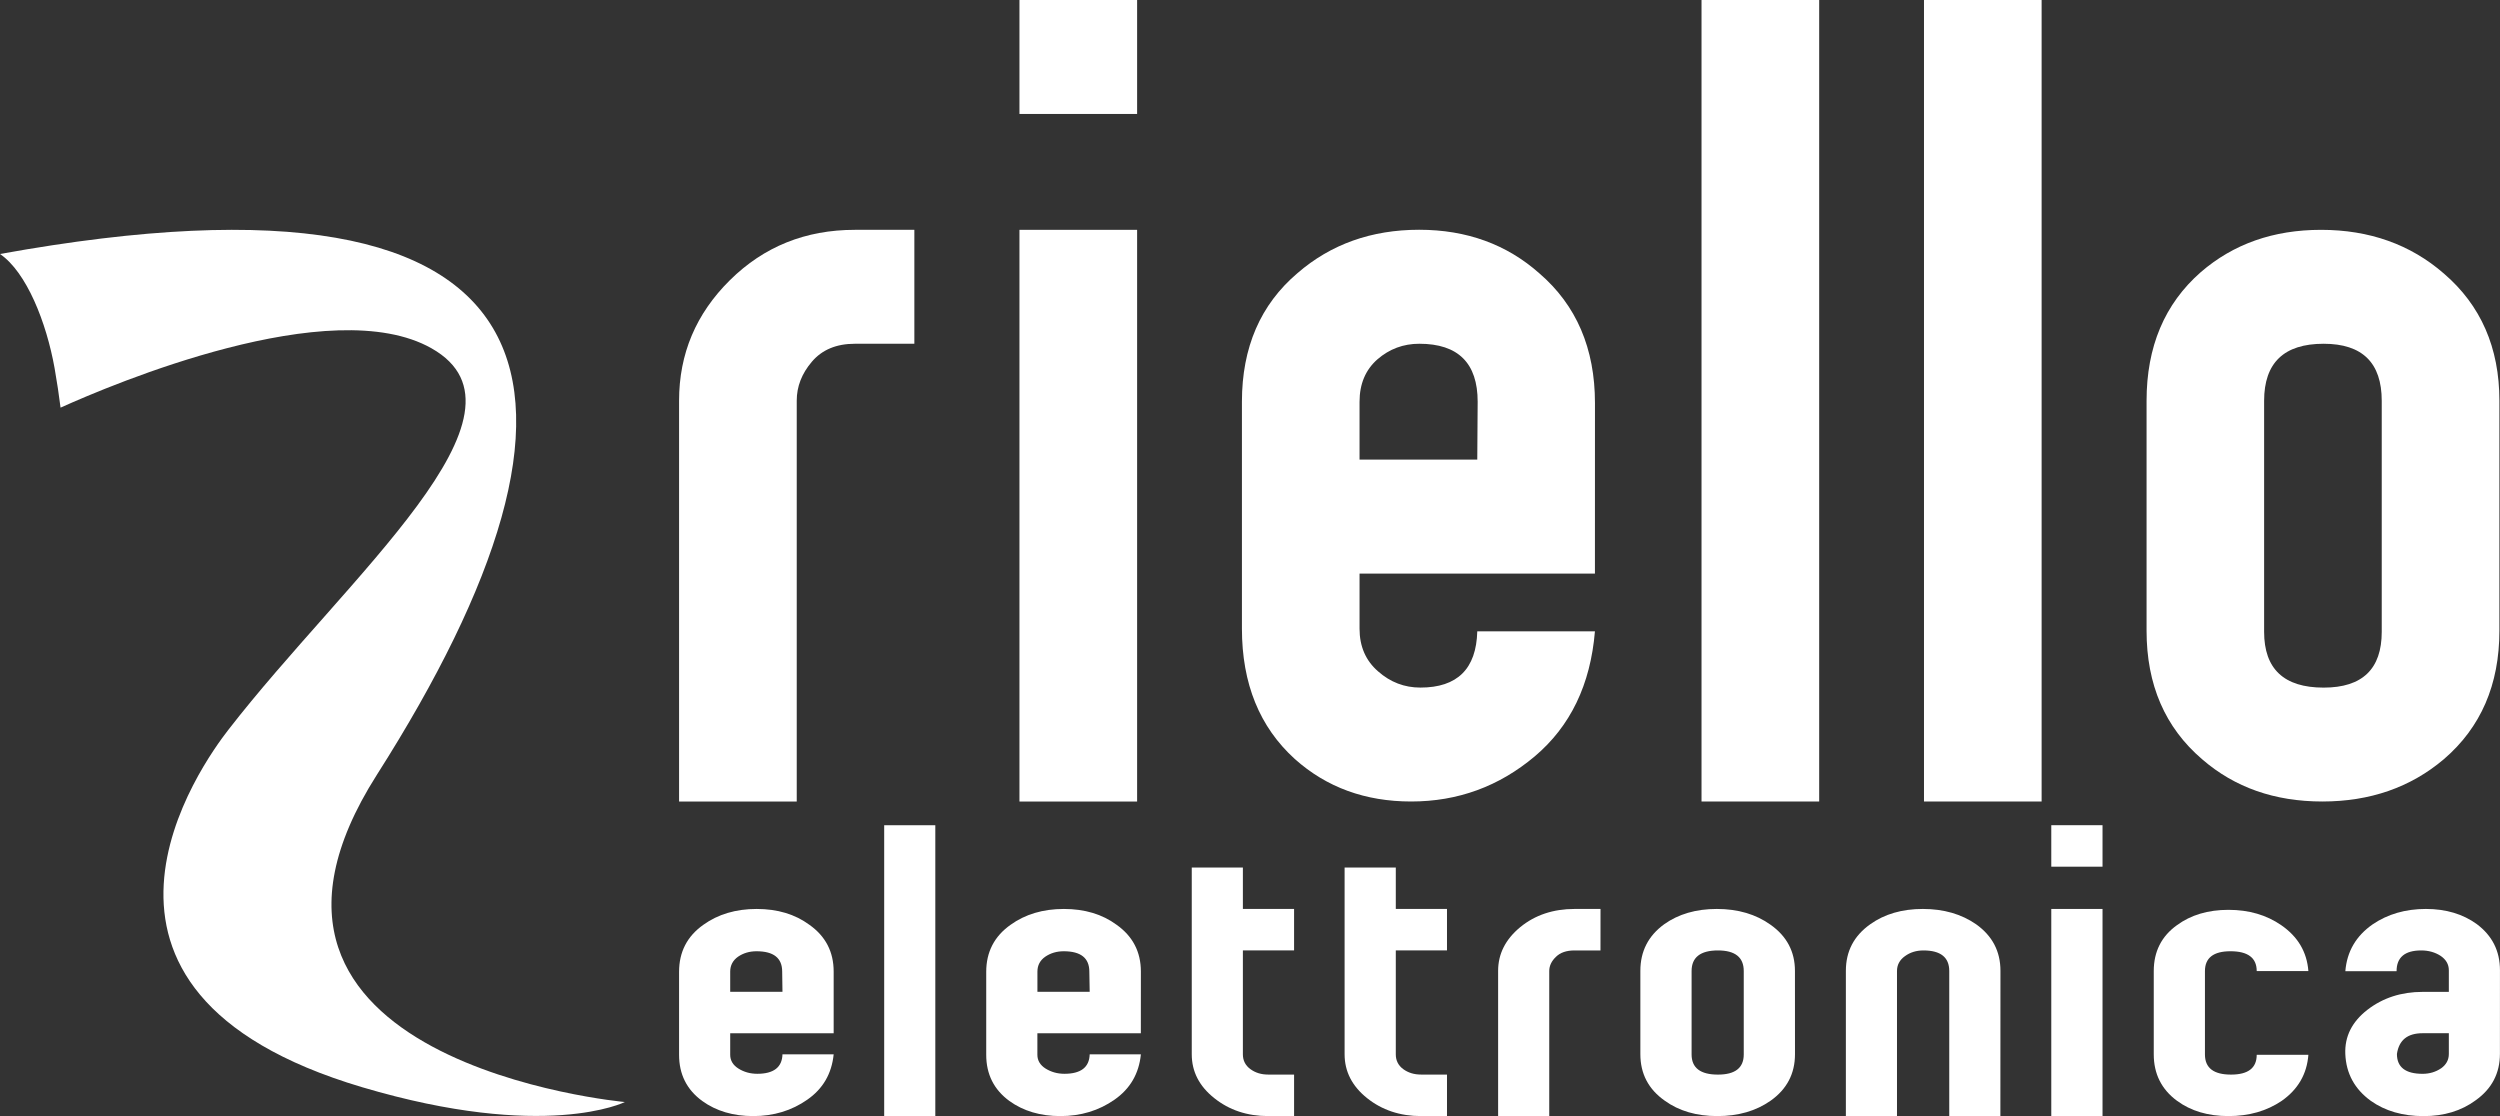 <?xml version="1.0" encoding="UTF-8" standalone="no"?>
<!-- Created with Inkscape (http://www.inkscape.org/) -->

<svg
   width="70.268mm"
   height="31.37mm"
   viewBox="0 0 70.268 31.37"
   version="1.1"
   id="svg8257"
   inkscape:version="1.1 (c68e22c387, 2021-05-23)"
   sodipodi:docname="logo_footer.svg"
   xmlns:inkscape="http://www.inkscape.org/namespaces/inkscape"
   xmlns:sodipodi="http://sodipodi.sourceforge.net/DTD/sodipodi-0.dtd"
   xmlns="http://www.w3.org/2000/svg"
   xmlns:svg="http://www.w3.org/2000/svg">
  <rect x="0" y="0" width="70.268" height="31.37" fill="#333333" stroke="none"/>
  <sodipodi:namedview
     id="namedview8259"
     pagecolor="#ffffff"
     bordercolor="#666666"
     borderopacity="1.0"
     inkscape:pageshadow="2"
     inkscape:pageopacity="0.0"
     inkscape:pagecheckerboard="0"
     inkscape:document-units="mm"
     showgrid="false"
     inkscape:zoom="0.74118967"
     inkscape:cx="-91.069806"
     inkscape:cy="15.515597"
     inkscape:window-width="1920"
     inkscape:window-height="1017"
     inkscape:window-x="-8"
     inkscape:window-y="-8"
     inkscape:window-maximized="1"
     inkscape:current-layer="layer1" />
  <defs
     id="defs8254" />
  <g
     inkscape:label="Layer 1"
     inkscape:groupmode="layer"
     id="layer1"
     transform="translate(-129.073,-144.595)">
    <path
       style="fill:#ffffff;fill-opacity:1;fill-rule:nonzero;stroke:none;stroke-width:0.353"
       d="m 149.597,172.472 v -0.569 c 0,-0.176 0.076,-0.316 0.222,-0.419 0.149,-0.101 0.32,-0.152 0.518,-0.152 0.48,0 0.721,0.19 0.721,0.571 l 0.008,0.569 z m 2.908,-0.569 c 0,-0.555 -0.227,-0.994 -0.684,-1.316 -0.402,-0.296 -0.896,-0.444 -1.48,-0.444 -0.587,0 -1.086,0.149 -1.498,0.445 -0.456,0.322 -0.683,0.763 -0.683,1.322 v 2.333 c 0,0.547 0.216,0.98 0.652,1.298 0.389,0.281 0.867,0.424 1.432,0.424 0.575,0 1.082,-0.154 1.521,-0.462 0.44,-0.306 0.685,-0.73 0.74,-1.273 h -1.439 c -0.01,0.364 -0.248,0.546 -0.708,0.546 -0.198,0 -0.375,-0.05 -0.528,-0.146 -0.154,-0.097 -0.233,-0.227 -0.233,-0.387 v -0.606 h 2.908 z m 0,0"
       id="path1673" />
    <path
       style="fill:#ffffff;fill-opacity:1;fill-rule:nonzero;stroke:none;stroke-width:0.353"
       d="m 155.362,175.965 h -1.437 v -8.175 h 1.437 z m 0,0"
       id="path1675" />
    <path
       style="fill:#ffffff;fill-opacity:1;fill-rule:nonzero;stroke:none;stroke-width:0.353"
       d="m 158.232,172.472 v -0.569 c 0,-0.176 0.074,-0.316 0.222,-0.419 0.149,-0.101 0.32,-0.152 0.518,-0.152 0.478,0 0.719,0.19 0.719,0.571 l 0.01,0.569 z m 2.908,-0.569 c 0,-0.555 -0.229,-0.994 -0.684,-1.316 -0.402,-0.296 -0.896,-0.444 -1.48,-0.444 -0.587,0 -1.087,0.149 -1.498,0.445 -0.456,0.322 -0.685,0.763 -0.685,1.322 v 2.333 c 0,0.547 0.218,0.98 0.652,1.298 0.39,0.281 0.868,0.424 1.432,0.424 0.575,0 1.083,-0.154 1.523,-0.462 0.438,-0.306 0.686,-0.73 0.74,-1.273 h -1.439 c -0.011,0.364 -0.248,0.546 -0.71,0.546 -0.198,0 -0.373,-0.05 -0.528,-0.146 -0.154,-0.097 -0.232,-0.227 -0.232,-0.387 v -0.606 h 2.908 z m 0,0"
       id="path1677" />
    <path
       style="fill:#ffffff;fill-opacity:1;fill-rule:nonzero;stroke:none;stroke-width:0.353"
       d="m 165.446,175.965 h -0.728 c -0.591,0 -1.098,-0.17 -1.517,-0.506 -0.422,-0.336 -0.631,-0.747 -0.631,-1.231 v -5.25 h 1.437 v 1.164 h 1.439 v 1.166 h -1.439 v 2.924 c 0,0.171 0.07,0.309 0.211,0.413 0.141,0.103 0.306,0.153 0.5,0.153 h 0.728 z m 0,0"
       id="path1679" />
    <path
       style="fill:#ffffff;fill-opacity:1;fill-rule:nonzero;stroke:none;stroke-width:0.353"
       d="m 169.744,175.965 h -0.728 c -0.594,0 -1.1,-0.17 -1.52,-0.506 -0.419,-0.336 -0.63,-0.747 -0.63,-1.231 v -5.25 h 1.439 v 1.164 h 1.439 v 1.166 h -1.439 v 2.924 c 0,0.171 0.069,0.309 0.209,0.413 0.141,0.103 0.307,0.153 0.502,0.153 h 0.728 z m 0,0"
       id="path1681" />
    <path
       style="fill:#ffffff;fill-opacity:1;fill-rule:nonzero;stroke:none;stroke-width:0.353"
       d="m 174.058,171.309 h -0.729 c -0.226,0 -0.401,0.059 -0.525,0.182 -0.124,0.12 -0.186,0.252 -0.186,0.395 v 4.079 h -1.437 v -4.082 c 0,-0.477 0.207,-0.886 0.622,-1.229 0.416,-0.34 0.925,-0.511 1.527,-0.511 h 0.729 z m 0,0"
       id="path1683" />
    <path
       style="fill:#ffffff;fill-opacity:1;fill-rule:nonzero;stroke:none;stroke-width:0.353"
       d="m 177.359,174.799 c -0.493,0 -0.74,-0.189 -0.74,-0.566 v -2.345 c 0,-0.384 0.247,-0.579 0.74,-0.579 0.484,0 0.726,0.194 0.726,0.579 v 2.345 c 0,0.378 -0.243,0.566 -0.726,0.566 m 2.165,-2.916 c 0,-0.54 -0.229,-0.973 -0.684,-1.295 -0.413,-0.296 -0.916,-0.445 -1.513,-0.445 -0.586,0 -1.079,0.145 -1.48,0.431 -0.445,0.325 -0.668,0.759 -0.668,1.309 v 2.343 c 0,0.548 0.227,0.984 0.685,1.306 0.4,0.289 0.893,0.433 1.479,0.433 0.586,0 1.085,-0.143 1.498,-0.433 0.455,-0.322 0.684,-0.758 0.684,-1.306 z m 0,0"
       id="path1685" />
    <path
       style="fill:#ffffff;fill-opacity:1;fill-rule:nonzero;stroke:none;stroke-width:0.353"
       d="m 185.298,175.965 h -1.437 v -4.079 c 0,-0.383 -0.243,-0.577 -0.725,-0.577 -0.198,0 -0.372,0.052 -0.521,0.161 -0.149,0.107 -0.223,0.247 -0.223,0.416 v 4.079 h -1.437 v -4.082 c 0,-0.55 0.226,-0.984 0.684,-1.309 0.401,-0.287 0.894,-0.431 1.48,-0.431 0.586,0 1.085,0.145 1.497,0.431 0.456,0.325 0.684,0.759 0.684,1.309 z m 0,0"
       id="path1687" />
    <path
       style="fill:#ffffff;fill-opacity:1;fill-rule:nonzero;stroke:none;stroke-width:0.353"
       d="m 188.169,168.955 h -1.44 v -1.166 h 1.44 z m 0,7.01 h -1.44 v -5.822 h 1.44 z m 0,0"
       id="path1689" />
    <path
       style="fill:#ffffff;fill-opacity:1;fill-rule:nonzero;stroke:none;stroke-width:0.353"
       d="m 193.955,174.242 c -0.041,0.543 -0.292,0.973 -0.748,1.294 -0.423,0.287 -0.922,0.429 -1.498,0.429 -0.575,0 -1.057,-0.143 -1.448,-0.431 -0.435,-0.321 -0.652,-0.757 -0.652,-1.305 v -2.34 c 0,-0.546 0.216,-0.978 0.652,-1.29 0.391,-0.287 0.874,-0.431 1.448,-0.431 0.576,0 1.069,0.145 1.483,0.431 0.466,0.321 0.722,0.751 0.763,1.29 h -1.452 c 0,-0.371 -0.247,-0.557 -0.737,-0.557 -0.478,0 -0.718,0.186 -0.718,0.557 v 2.344 c 0,0.38 0.245,0.566 0.734,0.566 0.48,0 0.721,-0.185 0.721,-0.557 z m 0,0"
       id="path1691" />
    <path
       style="fill:#ffffff;fill-opacity:1;fill-rule:nonzero;stroke:none;stroke-width:0.353"
       d="m 197.681,174.625 c -0.147,0.099 -0.32,0.152 -0.515,0.152 -0.481,0 -0.722,-0.185 -0.722,-0.558 0.057,-0.389 0.296,-0.583 0.722,-0.583 h 0.737 v 0.583 c 0,0.169 -0.076,0.305 -0.222,0.407 m 1.659,-2.759 c 0,-0.543 -0.218,-0.973 -0.65,-1.297 -0.391,-0.284 -0.867,-0.427 -1.433,-0.427 -0.575,0 -1.075,0.146 -1.497,0.434 -0.466,0.325 -0.721,0.763 -0.766,1.315 h 1.44 c 0,-0.386 0.23,-0.583 0.693,-0.583 0.207,0 0.389,0.052 0.544,0.152 0.152,0.103 0.232,0.237 0.232,0.407 v 0.606 h -0.736 c -0.599,0 -1.116,0.167 -1.552,0.503 -0.435,0.338 -0.642,0.75 -0.622,1.243 0.023,0.546 0.26,0.985 0.717,1.317 0.402,0.285 0.896,0.429 1.483,0.429 0.573,0 1.061,-0.147 1.463,-0.444 0.456,-0.324 0.683,-0.761 0.683,-1.308 z m 0,0"
       id="path1693" />
    <path
       style="fill:#ffffff;fill-opacity:1;fill-rule:nonzero;stroke:none;stroke-width:0.353"
       d="m 154.773,154.257 h -1.673 c -0.52,0 -0.922,0.17 -1.206,0.503 -0.287,0.336 -0.427,0.701 -0.427,1.096 v 11.268 h -3.307 v -11.268 c 0,-1.316 0.475,-2.443 1.43,-3.387 0.954,-0.943 2.124,-1.414 3.51,-1.414 h 1.673 z m 0,0"
       id="path1695" />
    <path
       style="fill:#ffffff;fill-opacity:1;fill-rule:nonzero;stroke:none;stroke-width:0.353"
       d="m 161.034,147.798 h -3.307 v -3.203 h 3.307 z m 0,19.326 h -3.307 v -16.069 h 3.307 z m 0,0"
       id="path1697" />
    <path
       style="fill:#ffffff;fill-opacity:1;fill-rule:nonzero;stroke:none;stroke-width:0.353"
       d="m 173.902,160.718 h -6.616 v 1.548 c 0,0.5 0.175,0.9 0.522,1.2 0.346,0.305 0.741,0.455 1.188,0.455 1.039,0 1.572,-0.526 1.599,-1.581 h 3.307 c -0.125,1.499 -0.689,2.667 -1.691,3.514 -1.005,0.846 -2.161,1.269 -3.475,1.269 -1.287,0 -2.378,-0.397 -3.27,-1.195 -0.989,-0.897 -1.486,-2.118 -1.486,-3.663 v -6.379 c 0,-1.525 0.521,-2.73 1.563,-3.615 0.938,-0.812 2.079,-1.218 3.418,-1.218 1.337,0 2.463,0.412 3.379,1.225 1.039,0.894 1.563,2.108 1.563,3.645 z m -3.307,-3.205 0.011,-1.626 c 0,-1.085 -0.547,-1.63 -1.64,-1.63 -0.448,0 -0.839,0.146 -1.174,0.435 -0.336,0.294 -0.506,0.692 -0.506,1.195 v 1.626 z m 0,0"
       id="path1699" />
    <path
       style="fill:#ffffff;fill-opacity:1;fill-rule:nonzero;stroke:none;stroke-width:0.353"
       d="m 180.205,167.123 h -3.307 v -22.528 h 3.307 z m 0,0"
       id="path1701" />
    <path
       style="fill:#ffffff;fill-opacity:1;fill-rule:nonzero;stroke:none;stroke-width:0.353"
       d="m 186.457,167.123 h -3.306 v -22.528 h 3.306 z m 0,0"
       id="path1703" />
    <path
       style="fill:#ffffff;fill-opacity:1;fill-rule:nonzero;stroke:none;stroke-width:0.353"
       d="m 199.324,162.324 c 0,1.516 -0.521,2.717 -1.561,3.61 -0.938,0.795 -2.078,1.189 -3.416,1.189 -1.338,0 -2.464,-0.394 -3.38,-1.189 -1.042,-0.893 -1.56,-2.095 -1.56,-3.61 v -6.468 c 0,-1.514 0.506,-2.719 1.521,-3.609 0.918,-0.795 2.044,-1.192 3.383,-1.192 1.359,0 2.514,0.411 3.452,1.228 1.04,0.892 1.561,2.084 1.561,3.573 z m -3.307,0.03 v -6.493 c 0,-1.067 -0.543,-1.604 -1.633,-1.604 -1.116,0 -1.673,0.537 -1.673,1.604 v 6.493 c 0,1.043 0.557,1.568 1.673,1.568 1.09,0 1.633,-0.525 1.633,-1.568"
       id="path1705" />
    <path
       style="fill:#ffffff;fill-opacity:1;fill-rule:nonzero;stroke:none;stroke-width:0.353"
       d="m 139.666,166.372 c 6.83,-10.732 5.576,-17.563 -10.593,-14.638 0.748,0.511 1.305,1.926 1.534,3.207 0.069,0.39 0.124,0.762 0.168,1.112 1.446,-0.653 7.605,-3.263 10.425,-1.669 3.207,1.812 -2.37,6.412 -5.715,10.732 -0.689,0.889 -5.392,7.313 3.762,10.036 5.159,1.532 7.389,0.418 7.389,0.418 0,0 -12.125,-1.1 -6.97,-9.198"
       id="path1707" />
  </g>
</svg>
